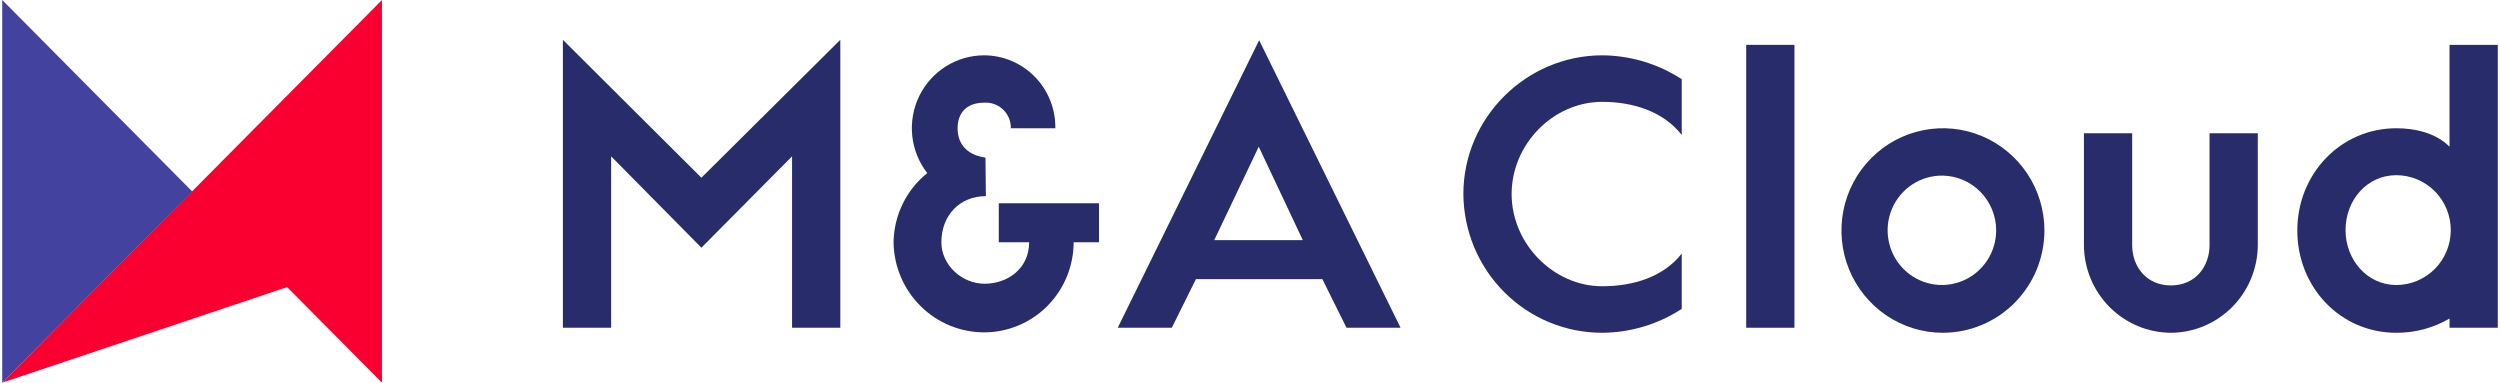 <svg width="196" height="30" viewBox="0 0 196 30" fill="none" xmlns="http://www.w3.org/2000/svg">
<g clip-path="url(#clip0_22_2)">
<path d="M29.946 0L0.174 30L22.511 22.508L29.946 30V0Z" fill="#F90030"/>
<path d="M15.076 15.016L0.174 0V30L15.076 15.016Z" fill="#43429E"/>
<path d="M65.88 25.695H62.098V12.256L54.989 19.419L47.913 12.256V25.695H44.13V3.122L54.989 13.932L65.88 3.122V25.695Z" fill="#282C6A"/>
<path d="M140.685 3.516H136.902V25.695H140.685V3.516Z" fill="#282C6A"/>
<path d="M77.261 12.355C75.826 12.158 75.076 11.303 75.076 10.055C75.076 8.806 75.826 8.05 77.163 8.05C77.433 8.032 77.705 8.071 77.96 8.164C78.215 8.257 78.448 8.402 78.644 8.59C78.84 8.779 78.995 9.006 79.1 9.258C79.204 9.51 79.255 9.782 79.25 10.055H82.739C82.749 9.309 82.613 8.569 82.338 7.877C82.062 7.185 81.654 6.555 81.135 6.024C80.616 5.492 79.998 5.069 79.317 4.78C78.635 4.49 77.903 4.34 77.163 4.337C76.1 4.336 75.058 4.636 74.156 5.204C73.254 5.771 72.528 6.582 72.062 7.545C71.596 8.509 71.409 9.584 71.521 10.65C71.633 11.715 72.04 12.727 72.696 13.571C71.885 14.222 71.228 15.045 70.771 15.983C70.315 16.92 70.07 17.948 70.054 18.992C70.079 20.875 70.839 22.672 72.17 23.995C73.5 25.317 75.294 26.058 77.163 26.057C79.022 26.054 80.803 25.309 82.118 23.985C83.432 22.661 84.171 20.865 84.174 18.992H86.163V15.937H78.304V18.992H80.685C80.685 21.095 78.957 22.245 77.196 22.245C75.435 22.245 73.804 20.8 73.804 18.992C73.804 16.889 75.239 15.378 77.293 15.378L77.261 12.355Z" fill="#282C6A"/>
<path d="M152.326 26.09C150.752 26.09 149.214 25.62 147.906 24.739C146.597 23.858 145.577 22.605 144.975 21.14C144.373 19.675 144.215 18.063 144.522 16.508C144.829 14.953 145.587 13.524 146.7 12.403C147.813 11.282 149.23 10.518 150.774 10.209C152.317 9.899 153.917 10.058 155.371 10.665C156.825 11.272 158.067 12.3 158.942 13.618C159.816 14.937 160.283 16.487 160.283 18.072C160.28 20.198 159.441 22.236 157.949 23.739C156.458 25.242 154.435 26.087 152.326 26.09V26.09ZM152.326 13.768C151.48 13.752 150.649 13.989 149.938 14.451C149.228 14.913 148.669 15.578 148.335 16.361C148.001 17.144 147.906 18.009 148.062 18.847C148.219 19.685 148.619 20.456 149.212 21.064C149.806 21.671 150.565 22.086 151.394 22.257C152.223 22.427 153.083 22.345 153.865 22.02C154.647 21.695 155.315 21.143 155.785 20.434C156.254 19.726 156.503 18.892 156.5 18.039C156.493 16.92 156.053 15.848 155.273 15.05C154.494 14.253 153.437 13.793 152.326 13.768V13.768Z" fill="#282C6A"/>
<path d="M170.196 26.09C168.391 26.081 166.662 25.355 165.386 24.069C164.11 22.783 163.389 21.041 163.38 19.222V10.449H167.163V19.222C167.163 20.898 168.272 22.377 170.196 22.377C172.12 22.377 173.228 20.898 173.228 19.222V10.449H177.011V19.222C177.002 21.041 176.281 22.783 175.005 24.069C173.729 25.355 172.001 26.081 170.196 26.09Z" fill="#282C6A"/>
<path d="M103.674 21.884L105.565 25.695H109.804L98.717 3.154L87.63 25.695H91.87L93.761 21.884H103.674ZM98.685 11.501L102.141 18.828H95.196L98.685 11.501Z" fill="#282C6A"/>
<path d="M125.62 22.442C121.772 22.442 118.511 19.091 118.511 15.214C118.511 11.336 121.739 7.985 125.62 7.985C128.033 7.985 130.413 8.74 131.848 10.581V6.21C129.991 5.002 127.83 4.352 125.62 4.337C119.685 4.337 114.728 9.2 114.728 15.214C114.748 18.109 115.905 20.879 117.946 22.917C119.987 24.955 122.746 26.096 125.62 26.09C127.83 26.075 129.991 25.425 131.848 24.217V19.88C130.413 21.72 128.033 22.442 125.62 22.442Z" fill="#282C6A"/>
<path d="M195.826 3.516H192.043V11.501C191 10.449 189.402 10.055 187.87 10.055C183.5 10.055 180.109 13.636 180.109 18.072C180.109 22.508 183.467 26.09 187.87 26.09C189.335 26.098 190.776 25.713 192.043 24.973V25.695H195.826V3.516ZM187.87 22.344C185.587 22.344 183.891 20.372 183.891 18.039C183.891 15.707 185.554 13.735 187.87 13.735C189.002 13.735 190.089 14.188 190.89 14.996C191.691 15.803 192.141 16.898 192.141 18.039C192.141 19.181 191.691 20.276 190.89 21.083C190.089 21.89 189.002 22.344 187.87 22.344V22.344Z" fill="#282C6A"/>
</g>
<defs>
<clipPath id="clip0_22_2">
<rect width="195.652" height="30" fill="white" transform="translate(0.174)"/>
</clipPath>
</defs>
</svg>
